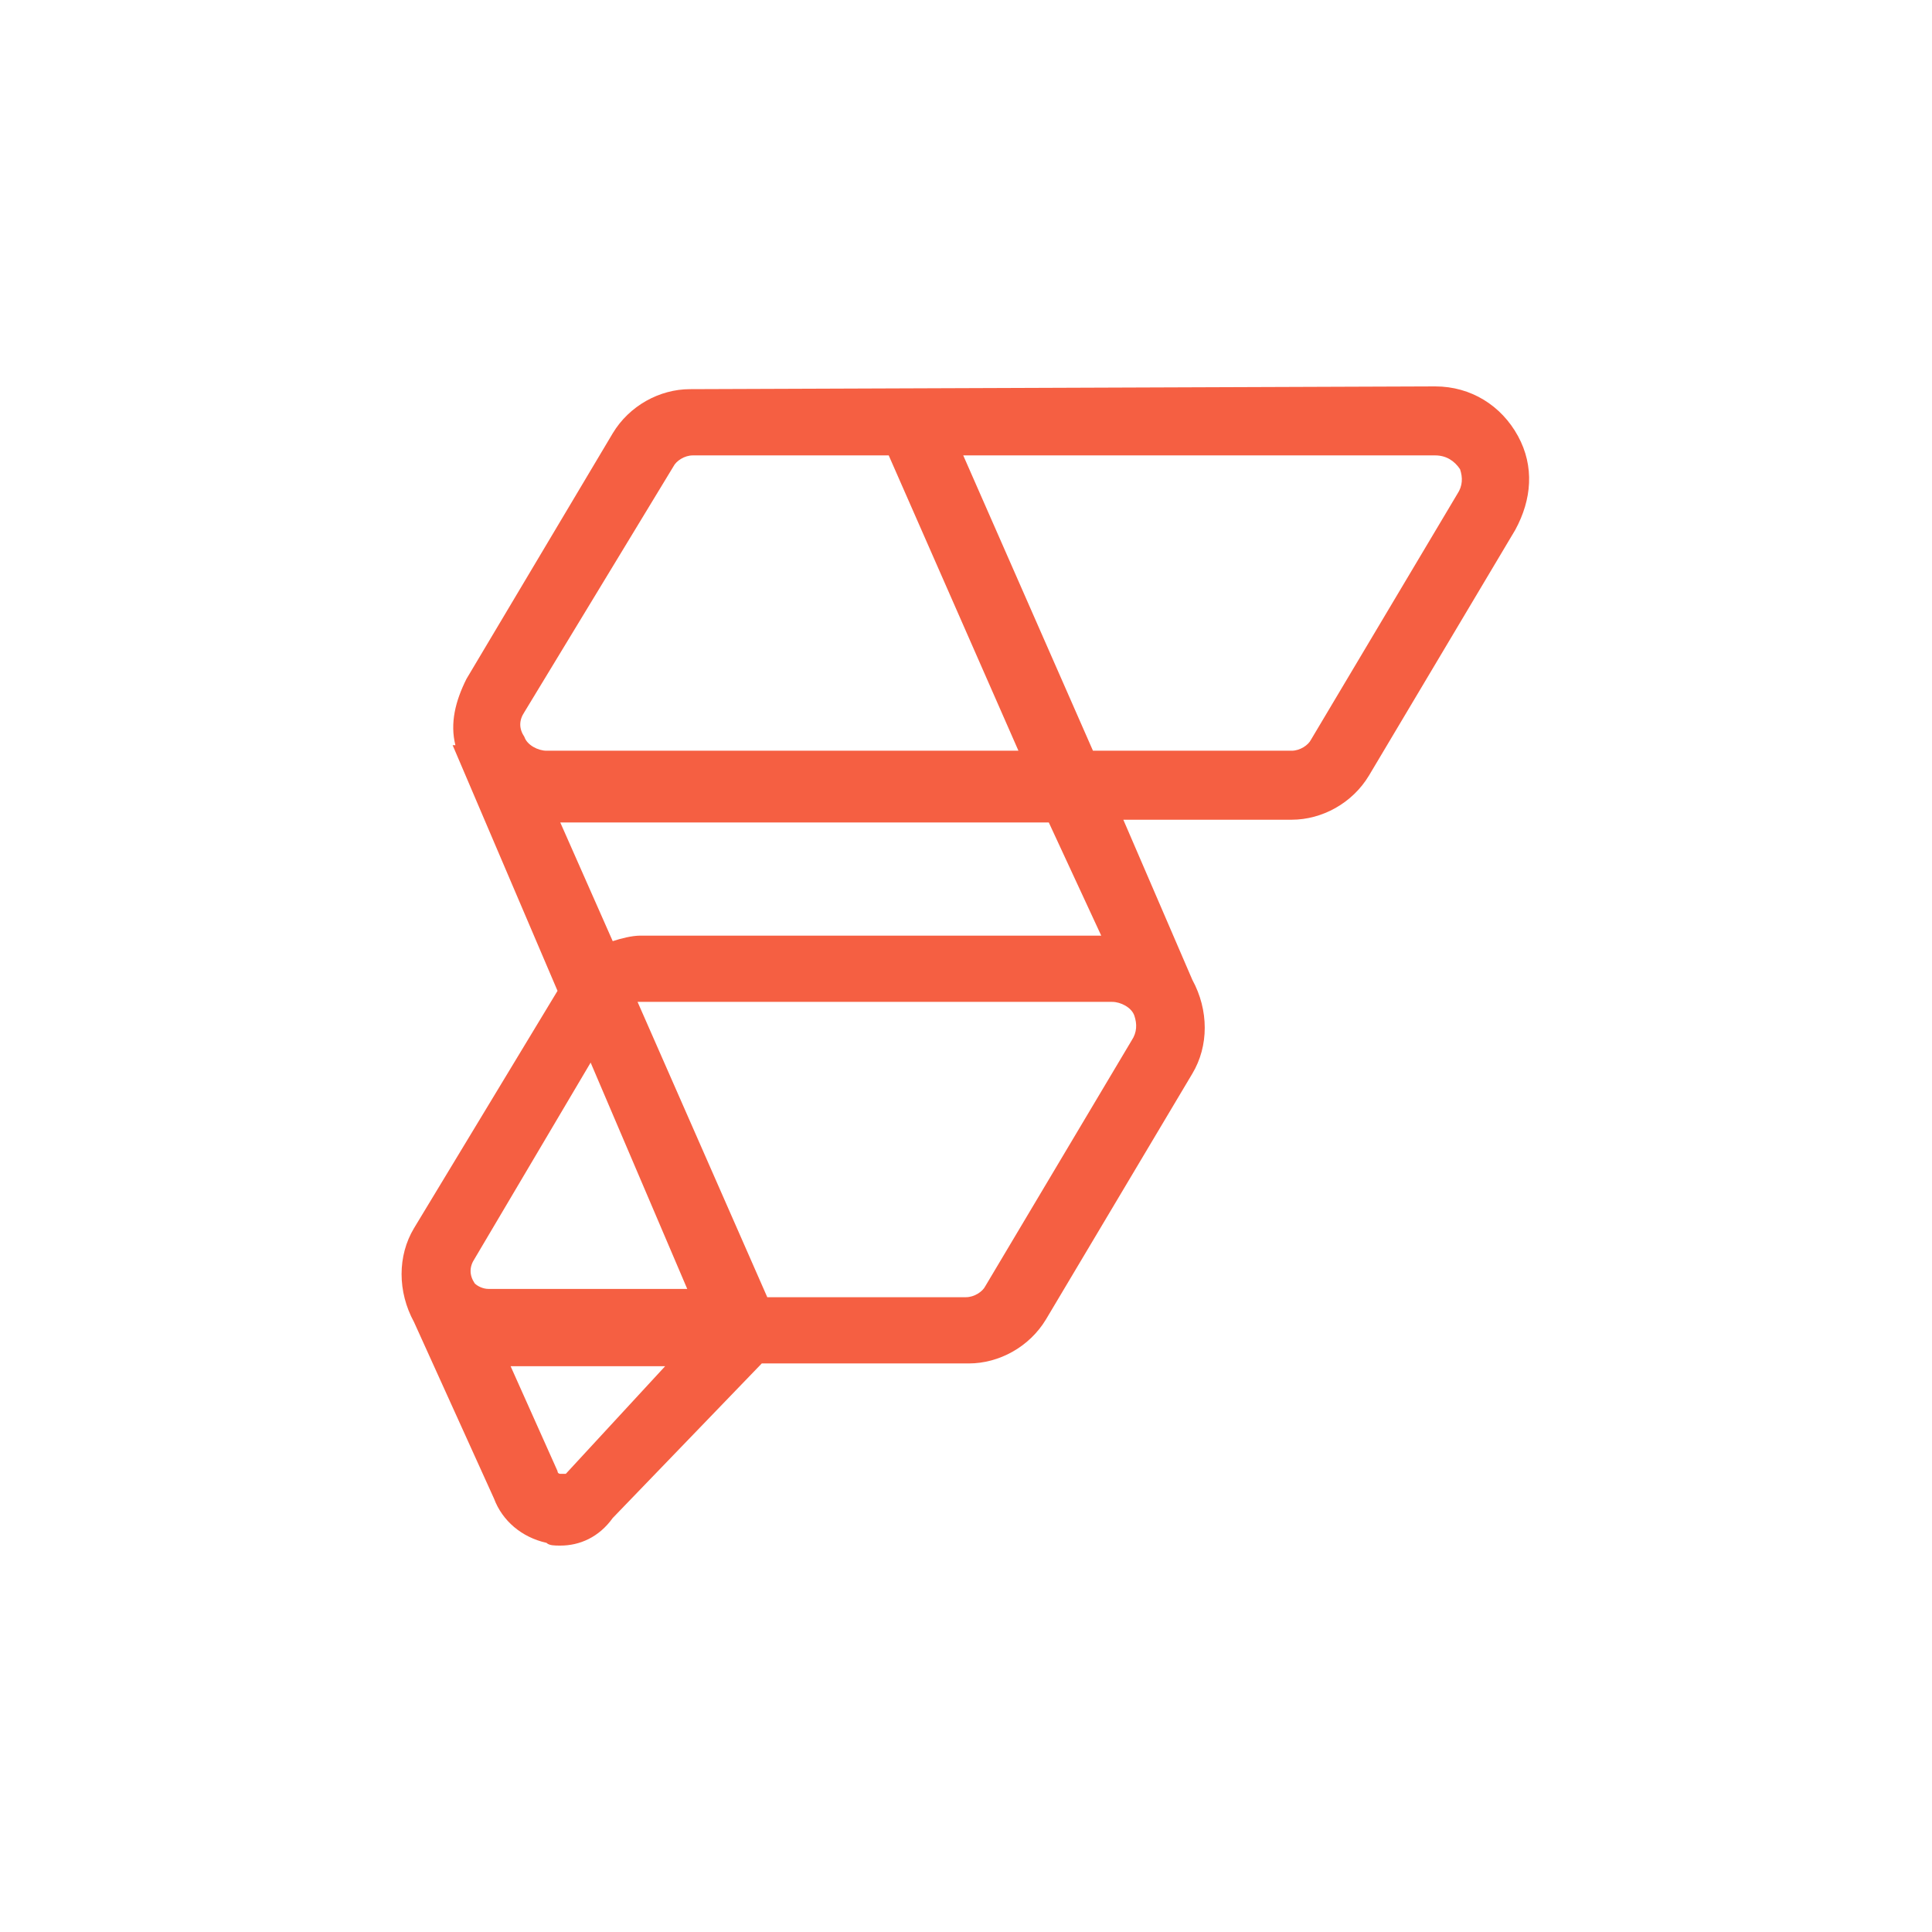 <svg xmlns="http://www.w3.org/2000/svg" xmlns:xlink="http://www.w3.org/1999/xlink" x="0px" y="0px" viewBox="0 0 70 70"><g><g><path fill="#F55F42" d="M52,14c1.3,0,2.4,0.7,3,1.8   c0.6,1.1,0.5,2.3-0.1,3.4l0,0l-5.3,8.9c-0.6,1-1.7,1.6-2.8,1.6h0h-6.1l2.5,5.8l0,0l0,0c0.6,1.1,0.6,2.4,0,3.4l0,0l-5.3,8.9   c-0.6,1-1.7,1.6-2.8,1.6h0h-7.5l-5.4,5.6l0,0C21.7,55.7,21,56,20.3,56c-0.2,0-0.4,0-0.5-0.1c-0.9-0.2-1.6-0.8-1.9-1.6l0,0L15,47.9   l0,0l0,0c0,0,0,0,0,0c-0.6-1.1-0.6-2.4,0-3.4l0,0l5.2-8.6L16.4,27l0.1,0v0c-0.2-0.8,0-1.6,0.4-2.4l0,0l0,0l5.3-8.9   c0.6-1,1.7-1.6,2.8-1.6L52,14L52,14z M24.1,49.5h-5.6l1.7,3.8v0c0,0.1,0.1,0.1,0.1,0.1c0.1,0,0.1,0,0.2,0l0,0L24.1,49.5z    M40.3,36.3H23.2c0,0,0,0-0.1,0h0L27.8,47H35c0.3,0,0.6-0.2,0.7-0.4l0,0l5.3-8.9c0.2-0.3,0.2-0.6,0.1-0.9   C41,36.5,40.6,36.3,40.3,36.3L40.3,36.3z M21.4,38.5l-4.2,7.1c-0.2,0.3-0.2,0.6,0,0.9l0,0l0,0l0,0l0,0l0,0l0,0l0,0l0,0l0,0   c0.1,0.1,0.3,0.2,0.5,0.2h0l0,0h0h7.2L21.4,38.5L21.4,38.5z M20.3,29.8l1.9,4.3l0,0c0.3-0.1,0.7-0.2,1-0.2h0.1h16.6L38,29.8   L20.3,29.8L20.3,29.8z M52,16.5H34.9l4.7,10.7h7.2c0.3,0,0.6-0.2,0.7-0.4l0,0l5.3-8.9c0.2-0.3,0.2-0.6,0.1-0.9   C52.7,16.7,52.4,16.5,52,16.5L52,16.5L52,16.5z M32.2,16.5h-7.1c-0.3,0-0.6,0.2-0.7,0.4l0,0L19,25.8c-0.2,0.3-0.2,0.6,0,0.9   c0.1,0.3,0.5,0.5,0.8,0.5h0h17.1L32.2,16.5L32.2,16.5z"></path></g></g></svg>